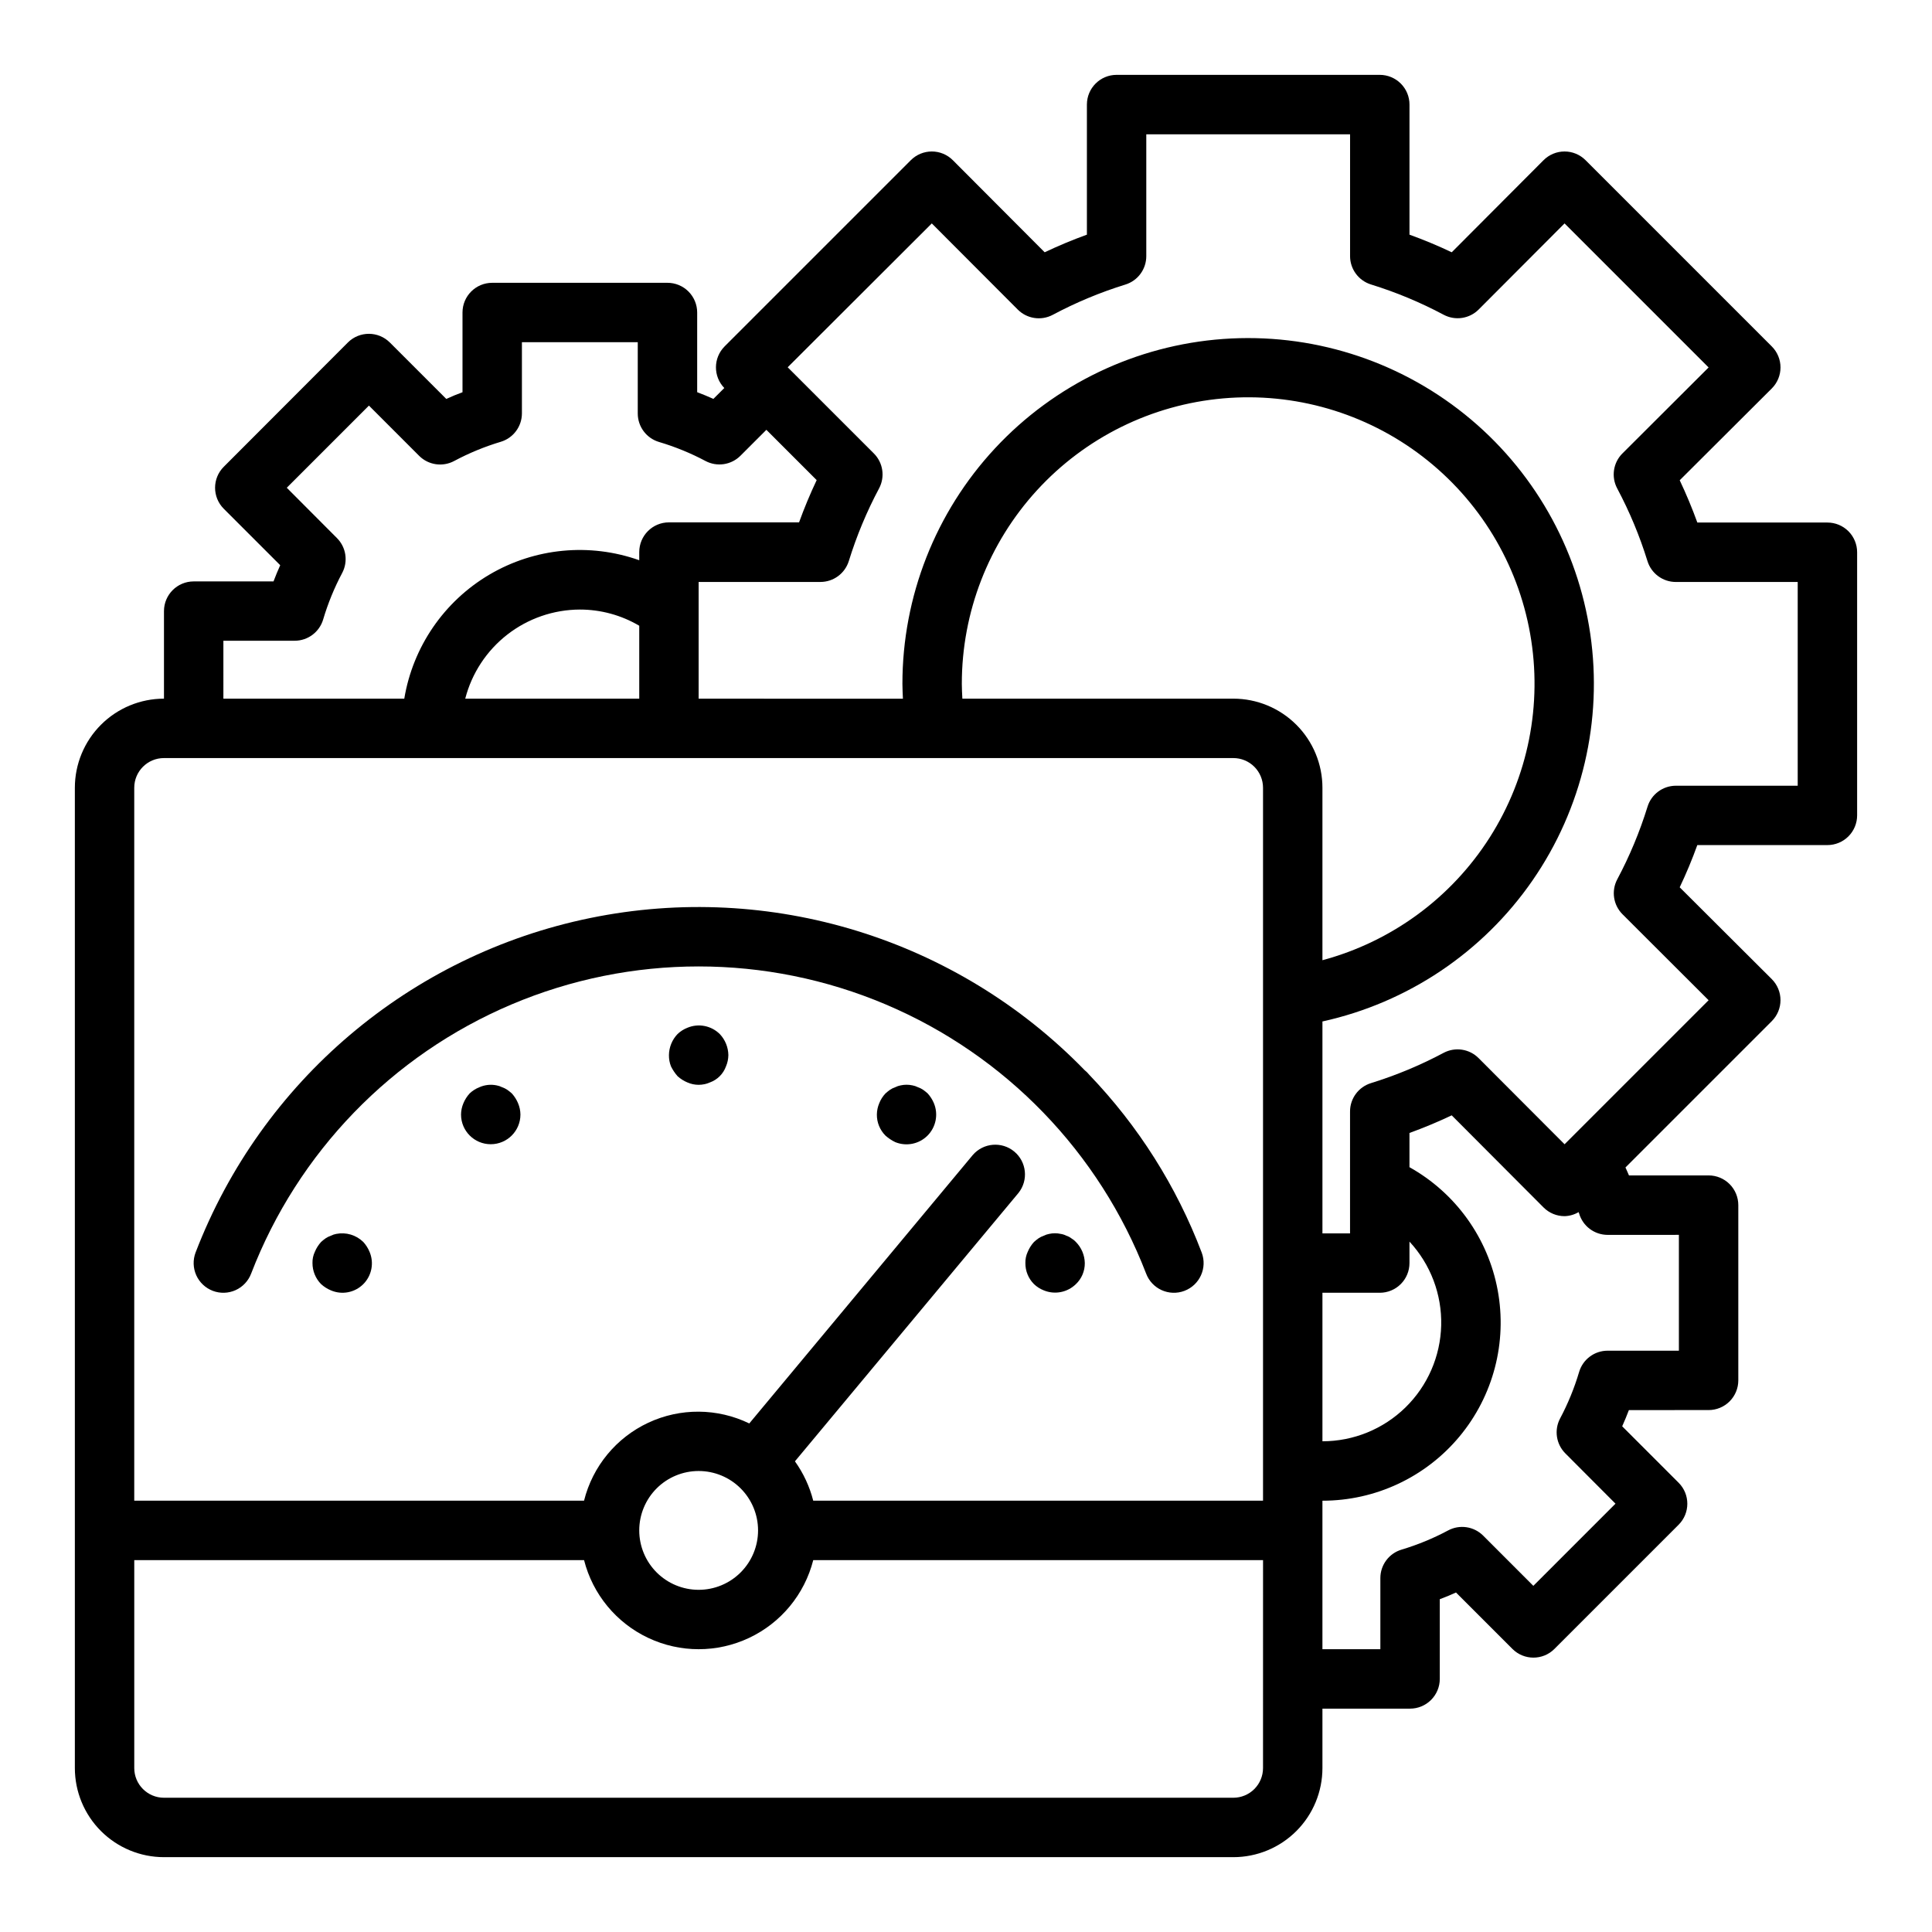 <?xml version="1.0" encoding="UTF-8"?>
<!-- Uploaded to: SVG Repo, www.svgrepo.com, Generator: SVG Repo Mixer Tools -->
<svg fill="#000000" width="800px" height="800px" version="1.1" viewBox="144 144 512 512" xmlns="http://www.w3.org/2000/svg">
 <g>
  <path d="m628.29 282.47h-34.48c-1.371-3.785-2.926-7.516-4.668-11.195l24.402-24.332c1.477-1.477 2.309-3.481 2.309-5.566 0-2.09-0.832-4.094-2.309-5.57l-49.359-49.359c-1.473-1.477-3.477-2.305-5.562-2.305-2.09 0-4.094 0.836-5.566 2.312l-24.332 24.402c-3.672-1.746-7.406-3.305-11.195-4.668v-34.477c0-2.09-0.828-4.09-2.305-5.566-1.477-1.477-3.481-2.309-5.566-2.309h-69.746c-4.348 0-7.871 3.527-7.871 7.875v34.477c-3.785 1.371-7.516 2.926-11.195 4.668l-24.332-24.402c-1.477-1.477-3.477-2.312-5.566-2.312-2.086 0-4.09 0.828-5.566 2.305l-49.359 49.359h0.004c-3.023 3.039-3.059 7.938-0.078 11.02l-2.891 2.883c-1.426-0.641-2.859-1.234-4.297-1.777v-21.117c0-2.086-0.832-4.09-2.309-5.566-1.473-1.477-3.477-2.305-5.566-2.305h-46.445 0.004c-4.348 0-7.875 3.523-7.875 7.871v21.129c-1.438 0.523-2.871 1.117-4.297 1.777l-14.957-14.957v0.004c-3.074-3.074-8.059-3.074-11.129 0l-32.883 32.93c-3.074 3.07-3.074 8.055 0 11.129l14.957 14.957c-0.641 1.426-1.234 2.859-1.777 4.297h-21.156c-4.348 0-7.871 3.527-7.871 7.875v23.195c-6.262 0-12.27 2.488-16.699 6.918-4.43 4.43-6.918 10.438-6.918 16.699v259.78c0 6.262 2.488 12.27 6.918 16.699 4.43 4.43 10.438 6.918 16.699 6.918h283.39c6.262 0 12.27-2.488 16.699-6.918 4.43-4.43 6.914-10.438 6.914-16.699v-15.742h23.223c2.09 0 4.09-0.832 5.566-2.309 1.477-1.477 2.309-3.477 2.309-5.566v-21.129c1.438-0.523 2.871-1.117 4.297-1.777l14.957 14.957c3.074 3.074 8.059 3.074 11.129 0l32.914-32.914c3.074-3.074 3.074-8.055 0-11.129l-14.957-14.957c0.641-1.426 1.234-2.859 1.777-4.297l21.125-0.004c2.086 0 4.09-0.828 5.566-2.305 1.473-1.477 2.305-3.477 2.305-5.566v-46.445c0-2.086-0.832-4.09-2.305-5.566-1.477-1.477-3.481-2.305-5.566-2.305h-21.105c-0.27-0.715-0.637-1.395-0.93-2.102l38.777-38.777c1.477-1.477 2.309-3.481 2.309-5.57 0-2.09-0.832-4.094-2.309-5.57l-24.402-24.332c1.746-3.672 3.305-7.406 4.668-11.195l34.48 0.004c2.086 0 4.09-0.832 5.566-2.309 1.473-1.477 2.305-3.477 2.305-5.566v-69.73c0-2.086-0.832-4.09-2.305-5.566-1.477-1.477-3.481-2.305-5.566-2.305zm-425.09 31.332h18.891c3.488 0 6.562-2.297 7.551-5.644 1.266-4.266 2.957-8.398 5.047-12.328 1.609-3.055 1.039-6.801-1.402-9.242l-13.289-13.328 21.773-21.773 13.32 13.328c2.449 2.434 6.203 2.984 9.25 1.363 3.93-2.102 8.059-3.805 12.328-5.086 3.348-0.988 5.644-4.062 5.644-7.551v-18.852h30.699v18.895-0.004c0 3.488 2.297 6.562 5.644 7.551 4.266 1.266 8.398 2.957 12.328 5.047 3.055 1.609 6.801 1.039 9.242-1.402l6.871-6.871 13.328 13.328c-1.738 3.676-3.297 7.414-4.668 11.203l-34.48-0.004c-4.348 0-7.871 3.523-7.871 7.871v2.164c-13.145-4.668-27.68-3.273-39.699 3.805-12.016 7.082-20.281 19.121-22.57 32.879h-47.938zm64.094 15.348c1.738-6.738 5.664-12.711 11.156-16.984 5.496-4.273 12.254-6.606 19.215-6.629 5.535-0.004 10.973 1.48 15.742 4.289v19.324zm-79.84 15.746h283.39c2.086 0 4.09 0.828 5.566 2.305 1.477 1.477 2.305 3.481 2.305 5.566v188.93h-119.2c-0.957-3.746-2.602-7.285-4.848-10.43l59.246-71.133c2.668-3.348 2.168-8.219-1.121-10.957-3.293-2.738-8.172-2.344-10.98 0.891l-59.246 71.16c-8.438-4.09-18.27-4.164-26.766-0.191-8.496 3.973-14.75 11.562-17.023 20.66h-119.2v-188.93c0-4.348 3.523-7.871 7.871-7.871zm211.44-19.68c-0.008-18.98 7.094-37.277 19.91-51.281 12.816-14 30.414-22.691 49.324-24.355 18.906-1.664 37.754 3.82 52.816 15.367 15.066 11.547 25.258 28.32 28.562 47.012 3.309 18.691-0.512 37.941-10.703 53.957-10.188 16.012-26.012 27.625-44.344 32.551v-45.699c0-6.262-2.484-12.27-6.914-16.699-4.43-4.43-10.438-6.918-16.699-6.918h-71.809c-0.07-1.344-0.145-2.684-0.145-3.934zm110.76 161.38c2.086 0 4.09-0.828 5.566-2.305 1.477-1.477 2.305-3.481 2.305-5.566v-5.684c5.59 6.019 8.609 13.988 8.406 22.199-0.203 8.215-3.606 16.023-9.484 21.762-5.879 5.738-13.77 8.953-21.988 8.953v-39.359zm-164.76 62.977c0 4.176-1.66 8.18-4.613 11.133-2.949 2.953-6.957 4.613-11.133 4.613-4.172 0-8.18-1.66-11.133-4.613-2.949-2.953-4.609-6.957-4.609-11.133 0-4.176 1.66-8.18 4.609-11.133 2.953-2.953 6.961-4.609 11.133-4.609 4.176 0 8.184 1.656 11.133 4.609 2.953 2.953 4.613 6.957 4.613 11.133zm133.82 62.977c0 2.09-0.828 4.09-2.305 5.566-1.477 1.477-3.481 2.305-5.566 2.305h-283.39c-4.348 0-7.871-3.523-7.871-7.871v-55.105h119.2c2.305 9.066 8.543 16.629 17.008 20.617 8.461 3.992 18.262 3.992 26.723 0 8.465-3.988 14.703-11.551 17.008-20.617h119.2zm110.21-141.3v30.699h-18.891c-3.488 0-6.562 2.297-7.551 5.644-1.266 4.266-2.957 8.395-5.047 12.328-1.609 3.055-1.039 6.801 1.402 9.242l13.289 13.324-21.773 21.777-13.32-13.328c-2.449-2.434-6.203-2.988-9.25-1.363-3.93 2.102-8.059 3.805-12.328 5.086-3.348 0.988-5.644 4.059-5.644 7.551v18.852h-15.352v-39.359c14.031 0.012 27.34-6.223 36.316-17.008 8.977-10.785 12.688-25.004 10.125-38.797-2.562-13.797-11.129-25.738-23.375-32.582v-9.07c3.785-1.371 7.516-2.926 11.195-4.668l24.332 24.402c1.477 1.484 3.481 2.316 5.574 2.316 1.312-0.035 2.598-0.406 3.731-1.078 0 0.109 0.086 0.227 0.117 0.34 0.969 3.371 4.055 5.695 7.566 5.699zm31.488-119.02-32.273-0.004c-3.457 0-6.512 2.254-7.527 5.559-2.059 6.652-4.746 13.098-8.02 19.246-1.625 3.062-1.055 6.82 1.398 9.266l22.809 22.773-38.172 38.172-22.781-22.828c-2.445-2.457-6.207-3.023-9.266-1.402-6.148 3.277-12.594 5.961-19.25 8.023-3.301 1.016-5.559 4.066-5.555 7.523v32.301h-7.316v-56.16c22.617-4.977 42.512-18.332 55.68-37.379s18.637-42.375 15.305-65.289c-3.336-22.914-15.219-43.719-33.27-58.227-18.047-14.508-40.918-21.641-64.016-19.973-23.094 1.672-44.703 12.027-60.473 28.984-15.77 16.953-24.539 39.254-24.535 62.41 0 1.266 0.078 2.613 0.133 3.938l-54.137-0.004v-30.934h32.277c3.457 0 6.508-2.254 7.527-5.559 2.059-6.656 4.746-13.102 8.02-19.246 1.621-3.059 1.055-6.816-1.395-9.258l-22.828-22.828 38.188-38.125 22.781 22.828c2.445 2.453 6.207 3.023 9.266 1.402 6.148-3.277 12.594-5.965 19.246-8.023 3.312-1.02 5.562-4.086 5.551-7.551v-32.273h54.004v32.273c-0.004 3.457 2.254 6.512 5.555 7.527 6.656 2.059 13.102 4.746 19.25 8.023 3.055 1.625 6.816 1.066 9.266-1.379l22.773-22.828 38.172 38.172-22.828 22.781h-0.004c-2.453 2.441-3.023 6.203-1.398 9.266 3.273 6.148 5.961 12.59 8.02 19.246 1.016 3.305 4.07 5.559 7.527 5.559h32.297z"/>
  <path d="m200.41 486.09c1.953 0.738 4.121 0.672 6.023-0.188 1.902-0.859 3.387-2.441 4.125-4.394 12.383-32.133 37.273-57.867 68.98-71.312 31.707-13.441 67.508-13.441 99.215 0 31.707 13.445 56.598 39.18 68.98 71.312 1.535 4.07 6.078 6.121 10.148 4.582 4.066-1.535 6.117-6.078 4.582-10.145-6.668-17.551-16.805-33.578-29.805-47.125-0.363-0.453-0.773-0.863-1.23-1.227-33.945-34.898-83.336-50.09-131.03-40.305s-87.109 43.199-104.57 88.648c-0.738 1.953-0.672 4.121 0.188 6.027 0.859 1.902 2.441 3.387 4.394 4.125z"/>
  <path d="m240.27 473.13c-1.891-1.848-4.566-2.644-7.16-2.133-0.496 0.09-0.973 0.25-1.418 0.48-0.504 0.172-0.984 0.41-1.426 0.707-0.41 0.293-0.801 0.609-1.172 0.945-0.695 0.766-1.254 1.645-1.652 2.598-0.445 0.934-0.66 1.961-0.633 2.992-0.004 2.09 0.816 4.102 2.285 5.59 0.766 0.695 1.645 1.254 2.598 1.652 2.93 1.258 6.328 0.602 8.582-1.652s2.906-5.652 1.652-8.582c-0.398-0.953-0.957-1.832-1.656-2.598z"/>
  <path d="m279.64 433.77c-0.375-0.34-0.77-0.652-1.184-0.945-0.438-0.301-0.914-0.539-1.414-0.707-0.449-0.227-0.926-0.391-1.418-0.48-1.535-0.32-3.133-0.152-4.566 0.48-0.965 0.379-1.844 0.941-2.598 1.652-0.695 0.766-1.254 1.645-1.652 2.598-0.402 0.945-0.617 1.961-0.629 2.992 0 4.348 3.523 7.871 7.871 7.871s7.871-3.523 7.871-7.871c-0.012-1.031-0.227-2.047-0.629-2.992-0.398-0.953-0.957-1.832-1.652-2.598z"/>
  <path d="m389.84 433.77c-0.375-0.34-0.77-0.652-1.18-0.945-0.438-0.301-0.914-0.539-1.418-0.707-0.445-0.227-0.926-0.391-1.418-0.48-1.035-0.23-2.109-0.23-3.148 0-0.492 0.09-0.969 0.25-1.418 0.48-0.504 0.168-0.984 0.406-1.422 0.707-0.41 0.293-0.801 0.609-1.176 0.945-0.711 0.754-1.273 1.633-1.652 2.598-0.402 0.945-0.617 1.961-0.629 2.992-0.023 2.094 0.801 4.109 2.281 5.59 0.781 0.691 1.656 1.277 2.598 1.73 2.945 1.195 6.316 0.508 8.555-1.746 2.234-2.258 2.898-5.633 1.68-8.566-0.398-0.953-0.957-1.832-1.652-2.598z"/>
  <path d="m326.16 416.37c-0.965 0.383-1.848 0.941-2.598 1.656-1.441 1.504-2.258 3.504-2.285 5.586-0.016 1.023 0.168 2.039 0.543 2.992 0.465 0.941 1.047 1.812 1.742 2.598 0.762 0.695 1.641 1.254 2.598 1.652 1.906 0.844 4.074 0.844 5.981 0 1.98-0.715 3.535-2.273 4.25-4.25 0.406-0.945 0.621-1.961 0.633-2.992-0.031-2.082-0.848-4.078-2.285-5.586-2.262-2.234-5.648-2.887-8.578-1.656z"/>
  <path d="m429.12 473.13c-0.344-0.375-0.742-0.691-1.18-0.945-0.402-0.312-0.855-0.551-1.34-0.707-0.469-0.238-0.973-0.402-1.496-0.48-1.008-0.23-2.059-0.23-3.07 0-0.492 0.09-0.969 0.25-1.414 0.48-0.508 0.172-0.984 0.41-1.426 0.707-0.41 0.293-0.801 0.609-1.172 0.945-0.699 0.766-1.258 1.645-1.656 2.598-0.441 0.934-0.656 1.961-0.629 2.992-0.02 2.094 0.801 4.109 2.285 5.59 0.75 0.711 1.633 1.273 2.598 1.652 2.906 1.199 6.25 0.547 8.5-1.652 1.531-1.453 2.387-3.481 2.363-5.59-0.043-2.098-0.891-4.098-2.363-5.59z"/>
 </g>
</svg>